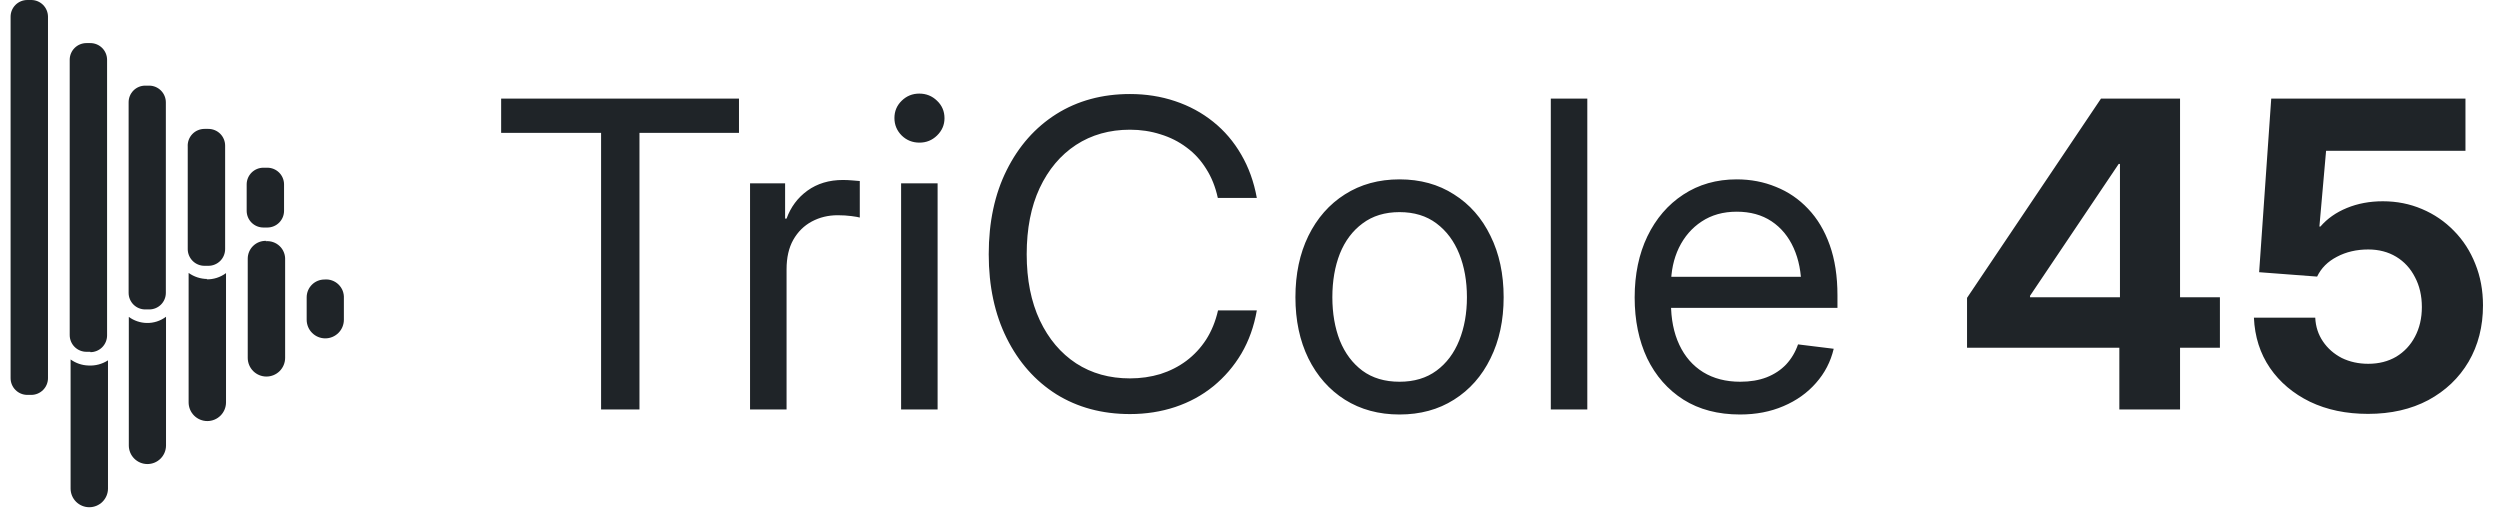 <svg width="118" height="24" viewBox="0 0 118 24" fill="none" xmlns="http://www.w3.org/2000/svg">
<g clip-path="url(#clip0_9_62)">
<path d="M7.836 14.95V21.025C7.836 21.258 7.743 21.482 7.579 21.646C7.414 21.811 7.191 21.903 6.958 21.903C6.725 21.903 6.502 21.811 6.337 21.646C6.172 21.482 6.08 21.258 6.08 21.025V14.958C6.324 15.136 6.617 15.236 6.92 15.244C7.25 15.253 7.573 15.149 7.836 14.95ZM15.315 13.193C15.092 13.193 14.878 13.282 14.721 13.439C14.563 13.597 14.475 13.811 14.475 14.034V15.092C14.475 15.325 14.567 15.549 14.732 15.713C14.896 15.878 15.12 15.971 15.353 15.971C15.586 15.971 15.809 15.878 15.974 15.713C16.138 15.549 16.231 15.325 16.231 15.092V14.076C16.237 13.955 16.218 13.835 16.174 13.722C16.13 13.61 16.062 13.509 15.975 13.425C15.888 13.341 15.784 13.277 15.67 13.237C15.556 13.197 15.435 13.182 15.315 13.193ZM4.172 17.252C3.87 17.243 3.577 17.143 3.332 16.966V23.059C3.332 23.293 3.425 23.517 3.59 23.683C3.756 23.848 3.98 23.941 4.214 23.941C4.448 23.941 4.673 23.848 4.838 23.683C5.004 23.517 5.097 23.293 5.097 23.059V17.008C4.822 17.186 4.498 17.271 4.172 17.252ZM12.575 11.37C12.462 11.364 12.348 11.382 12.241 11.421C12.134 11.461 12.037 11.522 11.954 11.601C11.871 11.679 11.806 11.774 11.761 11.878C11.716 11.983 11.693 12.096 11.693 12.21V16.891C11.693 17.125 11.786 17.349 11.951 17.515C12.117 17.68 12.342 17.773 12.575 17.773C12.809 17.773 13.034 17.68 13.2 17.515C13.365 17.349 13.458 17.125 13.458 16.891V12.269C13.464 12.148 13.445 12.026 13.4 11.914C13.356 11.8 13.287 11.698 13.199 11.615C13.111 11.531 13.006 11.467 12.891 11.428C12.776 11.388 12.654 11.374 12.534 11.386L12.575 11.37ZM9.786 13.168C9.469 13.166 9.161 13.066 8.903 12.882V18.992C8.903 19.226 8.996 19.45 9.162 19.616C9.327 19.781 9.552 19.874 9.786 19.874C10.02 19.874 10.244 19.781 10.409 19.616C10.575 19.45 10.668 19.226 10.668 18.992V12.891C10.401 13.089 10.076 13.193 9.744 13.185L9.786 13.168ZM2.265 17.849V0.782C2.262 0.573 2.178 0.375 2.03 0.228C1.882 0.082 1.683 0 1.475 0H1.29C1.082 0 0.882 0.082 0.734 0.228C0.586 0.375 0.502 0.573 0.5 0.782V17.849C0.5 18.058 0.583 18.259 0.731 18.407C0.879 18.555 1.08 18.639 1.29 18.639H1.475C1.684 18.639 1.885 18.555 2.033 18.407C2.181 18.259 2.265 18.058 2.265 17.849ZM4.265 16.605H4.08C3.87 16.605 3.669 16.522 3.521 16.374C3.373 16.226 3.29 16.024 3.29 15.815V2.815C3.292 2.607 3.376 2.408 3.524 2.262C3.672 2.116 3.872 2.034 4.08 2.034H4.265C4.473 2.034 4.672 2.116 4.82 2.262C4.968 2.408 5.052 2.607 5.054 2.815V15.832C5.054 16.041 4.971 16.242 4.823 16.391C4.675 16.539 4.474 16.622 4.265 16.622V16.605ZM7.046 14.605H6.853C6.646 14.605 6.447 14.523 6.3 14.376C6.154 14.23 6.071 14.031 6.071 13.824V4.832C6.07 4.729 6.09 4.626 6.128 4.53C6.167 4.435 6.225 4.347 6.297 4.274C6.37 4.2 6.457 4.142 6.552 4.102C6.647 4.062 6.75 4.042 6.853 4.042H7.046C7.254 4.044 7.453 4.128 7.599 4.276C7.746 4.424 7.828 4.624 7.828 4.832V13.824C7.828 14.031 7.745 14.23 7.599 14.376C7.452 14.523 7.253 14.605 7.046 14.605ZM9.836 12.546H9.651C9.443 12.546 9.243 12.464 9.096 12.318C8.948 12.171 8.863 11.973 8.861 11.765V6.924C8.854 6.816 8.87 6.708 8.906 6.606C8.943 6.505 9 6.412 9.074 6.333C9.148 6.254 9.237 6.191 9.337 6.149C9.436 6.106 9.543 6.084 9.651 6.084H9.836C10.045 6.084 10.246 6.167 10.395 6.315C10.543 6.463 10.626 6.665 10.626 6.874V11.748C10.627 11.852 10.607 11.956 10.568 12.053C10.529 12.15 10.471 12.238 10.398 12.312C10.324 12.386 10.237 12.445 10.14 12.485C10.044 12.526 9.941 12.546 9.836 12.546ZM12.626 10.739H12.433C12.223 10.739 12.022 10.656 11.874 10.508C11.726 10.36 11.643 10.159 11.643 9.95V8.697C11.645 8.489 11.729 8.291 11.877 8.144C12.025 7.998 12.225 7.916 12.433 7.916H12.617C12.826 7.916 13.025 7.998 13.173 8.144C13.321 8.291 13.405 8.489 13.407 8.697V9.95C13.407 10.158 13.325 10.357 13.179 10.505C13.033 10.653 12.834 10.737 12.626 10.739Z" fill="#1F2428"/>
<path d="M23.654 6.27V4.655H34.88V6.27H30.183V19.328H28.371V6.27H23.654ZM35.402 19.328V8.653H37.057V10.317H37.126C37.323 9.772 37.651 9.332 38.111 8.998C38.577 8.663 39.135 8.495 39.785 8.495C39.929 8.495 40.077 8.502 40.228 8.515C40.379 8.528 40.497 8.538 40.582 8.545V10.268C40.517 10.248 40.385 10.225 40.188 10.199C39.991 10.173 39.775 10.159 39.538 10.159C39.092 10.159 38.685 10.258 38.317 10.455C37.95 10.652 37.657 10.941 37.441 11.322C37.231 11.696 37.126 12.159 37.126 12.71V19.328H35.402ZM42.532 19.328V8.653H44.255V19.328H42.532ZM43.399 6.732C43.071 6.732 42.791 6.621 42.562 6.398C42.332 6.168 42.217 5.892 42.217 5.57C42.217 5.249 42.332 4.976 42.562 4.753C42.791 4.53 43.067 4.418 43.389 4.418C43.717 4.418 43.996 4.53 44.226 4.753C44.462 4.976 44.58 5.252 44.58 5.58C44.58 5.896 44.462 6.168 44.226 6.398C43.996 6.621 43.721 6.732 43.399 6.732ZM53.335 19.544C52.022 19.544 50.863 19.232 49.859 18.609C48.861 17.979 48.08 17.096 47.515 15.96C46.95 14.824 46.668 13.505 46.668 12.001C46.668 10.485 46.95 9.162 47.515 8.032C48.08 6.897 48.861 6.014 49.859 5.383C50.863 4.753 52.022 4.438 53.335 4.438C54.09 4.438 54.799 4.55 55.462 4.773C56.132 4.996 56.733 5.321 57.264 5.748C57.796 6.174 58.236 6.69 58.584 7.294C58.938 7.898 59.184 8.58 59.322 9.342H57.481C57.369 8.823 57.185 8.364 56.929 7.964C56.68 7.563 56.371 7.228 56.004 6.959C55.636 6.683 55.226 6.477 54.773 6.339C54.32 6.194 53.84 6.122 53.335 6.122C52.37 6.122 51.52 6.362 50.785 6.841C50.056 7.32 49.484 8 49.071 8.879C48.664 9.752 48.46 10.793 48.46 12.001C48.46 13.202 48.667 14.243 49.081 15.123C49.494 15.996 50.066 16.672 50.794 17.151C51.523 17.624 52.37 17.86 53.335 17.86C53.84 17.86 54.32 17.791 54.773 17.654C55.226 17.509 55.633 17.302 55.994 17.033C56.361 16.757 56.673 16.423 56.929 16.029C57.185 15.628 57.373 15.169 57.491 14.65H59.322C59.191 15.405 58.948 16.084 58.594 16.688C58.239 17.286 57.796 17.801 57.264 18.235C56.739 18.661 56.142 18.986 55.472 19.21C54.802 19.433 54.09 19.544 53.335 19.544V19.544ZM66.058 19.564C65.08 19.564 64.22 19.331 63.478 18.865C62.743 18.399 62.168 17.749 61.755 16.915C61.348 16.081 61.144 15.12 61.144 14.03C61.144 12.933 61.348 11.969 61.755 11.135C62.168 10.294 62.743 9.641 63.478 9.175C64.22 8.702 65.08 8.466 66.058 8.466C67.036 8.466 67.893 8.702 68.628 9.175C69.37 9.641 69.945 10.294 70.352 11.135C70.765 11.969 70.972 12.933 70.972 14.03C70.972 15.12 70.765 16.081 70.352 16.915C69.945 17.749 69.37 18.399 68.628 18.865C67.893 19.331 67.036 19.564 66.058 19.564ZM66.058 18.018C66.748 18.018 67.329 17.844 67.801 17.496C68.274 17.148 68.632 16.672 68.875 16.068C69.118 15.464 69.239 14.785 69.239 14.03C69.239 13.268 69.118 12.585 68.875 11.981C68.632 11.378 68.274 10.898 67.801 10.544C67.329 10.189 66.748 10.012 66.058 10.012C65.369 10.012 64.788 10.189 64.315 10.544C63.843 10.892 63.485 11.368 63.242 11.972C63.005 12.576 62.887 13.262 62.887 14.03C62.887 14.791 63.005 15.474 63.242 16.078C63.485 16.675 63.839 17.148 64.305 17.496C64.778 17.844 65.362 18.018 66.058 18.018ZM74.921 4.655V19.328H73.198V4.655H74.921ZM82.13 19.564C81.092 19.564 80.203 19.331 79.461 18.865C78.719 18.392 78.148 17.742 77.747 16.915C77.354 16.081 77.156 15.123 77.156 14.04C77.156 12.95 77.357 11.988 77.757 11.154C78.164 10.314 78.729 9.657 79.451 9.185C80.18 8.706 81.02 8.466 81.972 8.466C82.635 8.466 83.252 8.584 83.823 8.82C84.401 9.05 84.907 9.395 85.34 9.854C85.78 10.314 86.121 10.885 86.364 11.568C86.608 12.251 86.728 13.042 86.728 13.941V14.532H78.181V13.065H85.793L85.025 13.587C85.025 12.871 84.903 12.244 84.66 11.706C84.418 11.167 84.07 10.747 83.617 10.445C83.164 10.143 82.615 9.992 81.972 9.992C81.335 9.992 80.784 10.146 80.318 10.455C79.858 10.757 79.5 11.171 79.244 11.696C78.995 12.215 78.87 12.802 78.87 13.459V14.296C78.87 15.057 79.001 15.717 79.264 16.275C79.526 16.833 79.901 17.263 80.387 17.565C80.879 17.867 81.463 18.018 82.139 18.018C82.606 18.018 83.019 17.949 83.38 17.811C83.748 17.667 84.057 17.463 84.306 17.201C84.555 16.932 84.743 16.616 84.867 16.255L86.551 16.462C86.407 17.073 86.128 17.611 85.714 18.077C85.307 18.543 84.795 18.908 84.178 19.17C83.567 19.433 82.885 19.564 82.13 19.564ZM92.844 16.413V14.059L99.166 4.655H101.116V7.737H100.003L95.818 13.961V14.03H104.78V16.413H92.844ZM100.033 19.328V15.694L100.062 14.64V4.655H102.898V19.328H100.033ZM111.771 19.535C110.74 19.535 109.828 19.344 109.034 18.964C108.239 18.576 107.609 18.044 107.143 17.368C106.676 16.685 106.424 15.894 106.385 14.995H109.28C109.299 15.415 109.421 15.789 109.644 16.117C109.867 16.446 110.163 16.705 110.53 16.896C110.905 17.079 111.322 17.171 111.781 17.171C112.28 17.171 112.72 17.06 113.101 16.837C113.481 16.607 113.777 16.291 113.987 15.891C114.203 15.484 114.312 15.018 114.312 14.493C114.312 13.961 114.203 13.492 113.987 13.084C113.777 12.671 113.481 12.349 113.101 12.119C112.72 11.89 112.28 11.775 111.781 11.775C111.229 11.775 110.737 11.89 110.304 12.119C109.871 12.343 109.559 12.654 109.368 13.055L106.631 12.848L107.202 4.655H116.37V7.117H109.791L109.476 10.691H109.526C109.848 10.317 110.265 10.025 110.776 9.815C111.289 9.605 111.853 9.5 112.471 9.5C113.127 9.5 113.741 9.621 114.312 9.864C114.89 10.107 115.395 10.452 115.829 10.898C116.262 11.338 116.597 11.857 116.833 12.454C117.076 13.052 117.197 13.705 117.197 14.414C117.197 15.412 116.97 16.298 116.518 17.073C116.065 17.841 115.431 18.445 114.617 18.885C113.803 19.318 112.855 19.535 111.771 19.535Z" fill="#1F2428"/>
</g>
<defs>
<clipPath id="clip0_9_62">
<rect width="116.773" height="24" fill="white" transform="translate(0.5)"/>
</clipPath>
</defs>
</svg>
